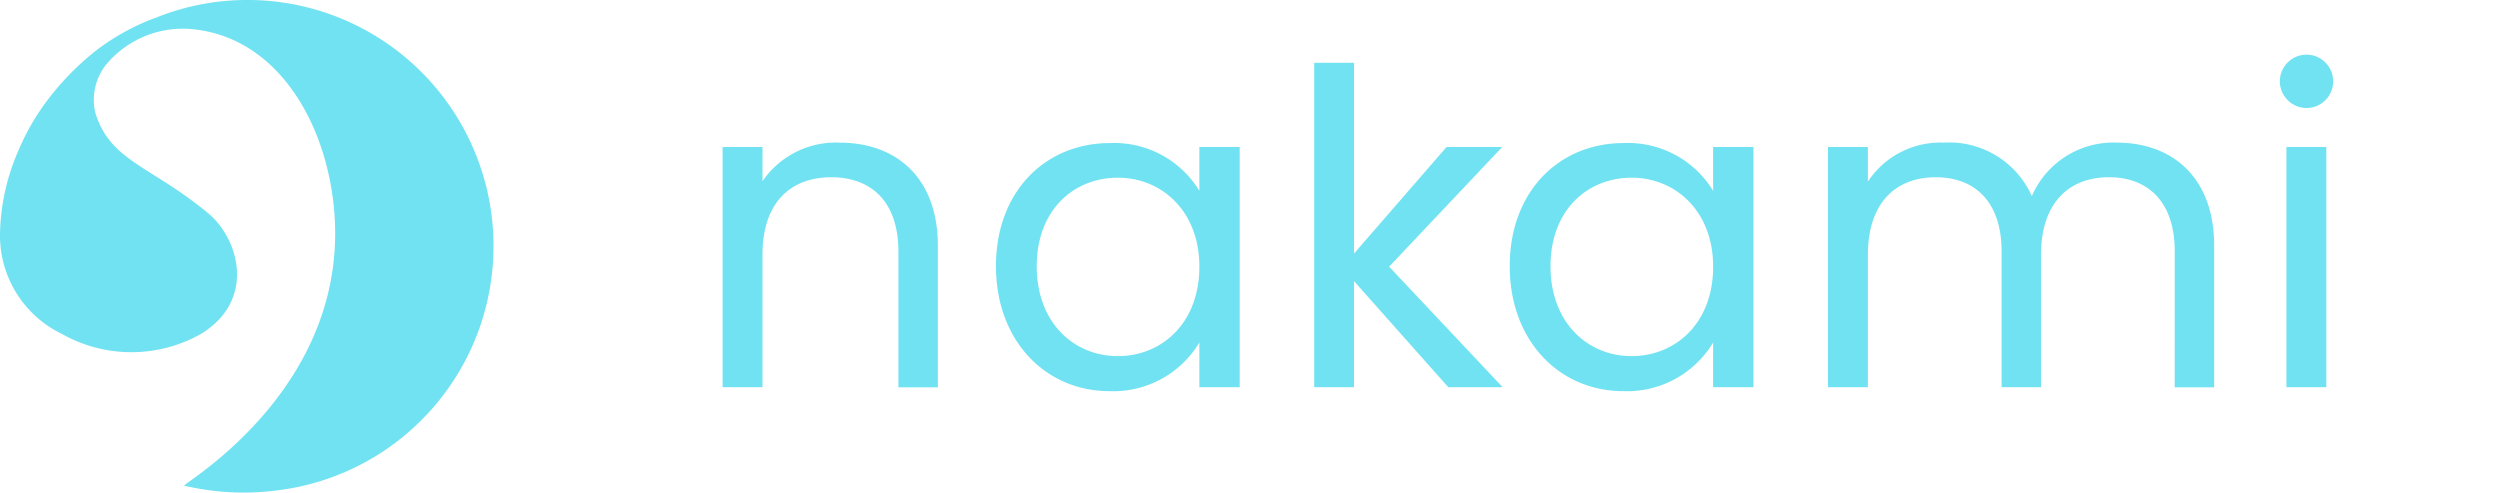 <svg xmlns="http://www.w3.org/2000/svg" width="150" height="29.555" viewBox="0 0 150 29.555">
  <g id="Header" transform="translate(-25 -25)">
    <g id="Logo" transform="translate(-253.998 -94.97)">
      <g id="Gruppe_14" data-name="Gruppe 14" transform="translate(322.355 123.188)">
        <path id="Pfad_1" data-name="Pfad 1" d="M420.014,153.307c0-2.946-1.6-4.445-4.024-4.445-2.446,0-4.13,1.525-4.13,4.629v7.969h-2.394V147.047h2.394V149.1a5.325,5.325,0,0,1,4.629-2.315c3.34,0,5.892,2.052,5.892,6.181v8.5h-2.367Z" transform="translate(-409.467 -141.445)" fill="#71e2f1"/>
        <path id="Pfad_2" data-name="Pfad 2" d="M465.951,146.864a5.982,5.982,0,0,1,5.366,2.867V147.1h2.42v14.413h-2.42v-2.683a6.02,6.02,0,0,1-5.392,2.919c-3.84,0-6.812-3.025-6.812-7.5C459.113,149.757,462.085,146.864,465.951,146.864Zm.474,2.078c-2.63,0-4.866,1.92-4.866,5.313s2.236,5.392,4.866,5.392,4.892-1.973,4.892-5.366C471.317,150.941,469.055,148.942,466.425,148.942Z" transform="translate(-442.712 -141.498)" fill="#71e2f1"/>
        <path id="Pfad_3" data-name="Pfad 3" d="M516.91,132.294H519.3v11.441l5.549-6.391h3.341l-6.786,7.18,6.812,7.233h-3.262l-5.655-6.365v6.365H516.91Z" transform="translate(-481.414 -131.742)" fill="#71e2f1"/>
        <path id="Pfad_4" data-name="Pfad 4" d="M559.261,146.864a5.981,5.981,0,0,1,5.365,2.867V147.1h2.42v14.413h-2.42v-2.683a6.019,6.019,0,0,1-5.392,2.919c-3.84,0-6.812-3.025-6.812-7.5C552.422,149.757,555.394,146.864,559.261,146.864Zm.474,2.078c-2.631,0-4.866,1.92-4.866,5.313s2.235,5.392,4.866,5.392,4.892-1.973,4.892-5.366C564.626,150.941,562.364,148.942,559.734,148.942Z" transform="translate(-505.195 -141.498)" fill="#71e2f1"/>
        <path id="Pfad_5" data-name="Pfad 5" d="M631.024,153.307c0-2.946-1.578-4.445-3.945-4.445-2.42,0-4.077,1.552-4.077,4.655v7.943h-2.367v-8.153c0-2.946-1.578-4.445-3.945-4.445-2.42,0-4.077,1.552-4.077,4.655v7.943h-2.393V147.047h2.393v2.078a5.211,5.211,0,0,1,4.551-2.341,5.424,5.424,0,0,1,5.286,3.209,5.336,5.336,0,0,1,5.1-3.209c3.287,0,5.839,2.052,5.839,6.181v8.5h-2.367Z" transform="translate(-543.897 -141.445)" fill="#71e2f1"/>
        <path id="Pfad_6" data-name="Pfad 6" d="M692.288,132.253a1.6,1.6,0,1,1,1.631,1.631A1.606,1.606,0,0,1,692.288,132.253Zm.394,3.972h2.394v14.413h-2.394Z" transform="translate(-598.854 -130.622)" fill="#71e2f1"/>
      </g>
      <path id="Pfad_7" data-name="Pfad 7" d="M293.872,119.97a14.573,14.573,0,0,0-5.589,1.091l-.016,0a13.614,13.614,0,0,0-3.63,2.039,16.466,16.466,0,0,0-2.741,2.813,14.006,14.006,0,0,0-1.768,3.034A13.058,13.058,0,0,0,279,133.9a6.551,6.551,0,0,0,3.693,6.095,8.484,8.484,0,0,0,8.381,0c3.3-2.029,2.265-5.7.412-7.231-3.47-2.876-5.852-3.094-6.767-6.02a3.4,3.4,0,0,1,.648-2.9,6,6,0,0,1,4.86-2.147c4.966.279,8.079,4.967,8.749,10.224,1.41,11.066-8.943,17.013-8.931,17.187a15.52,15.52,0,0,0,5.461.3,14.767,14.767,0,0,0-1.633-29.44Z" transform="translate(0 0)" fill="#71e2f1"/>
    </g>
  </g>
</svg>
